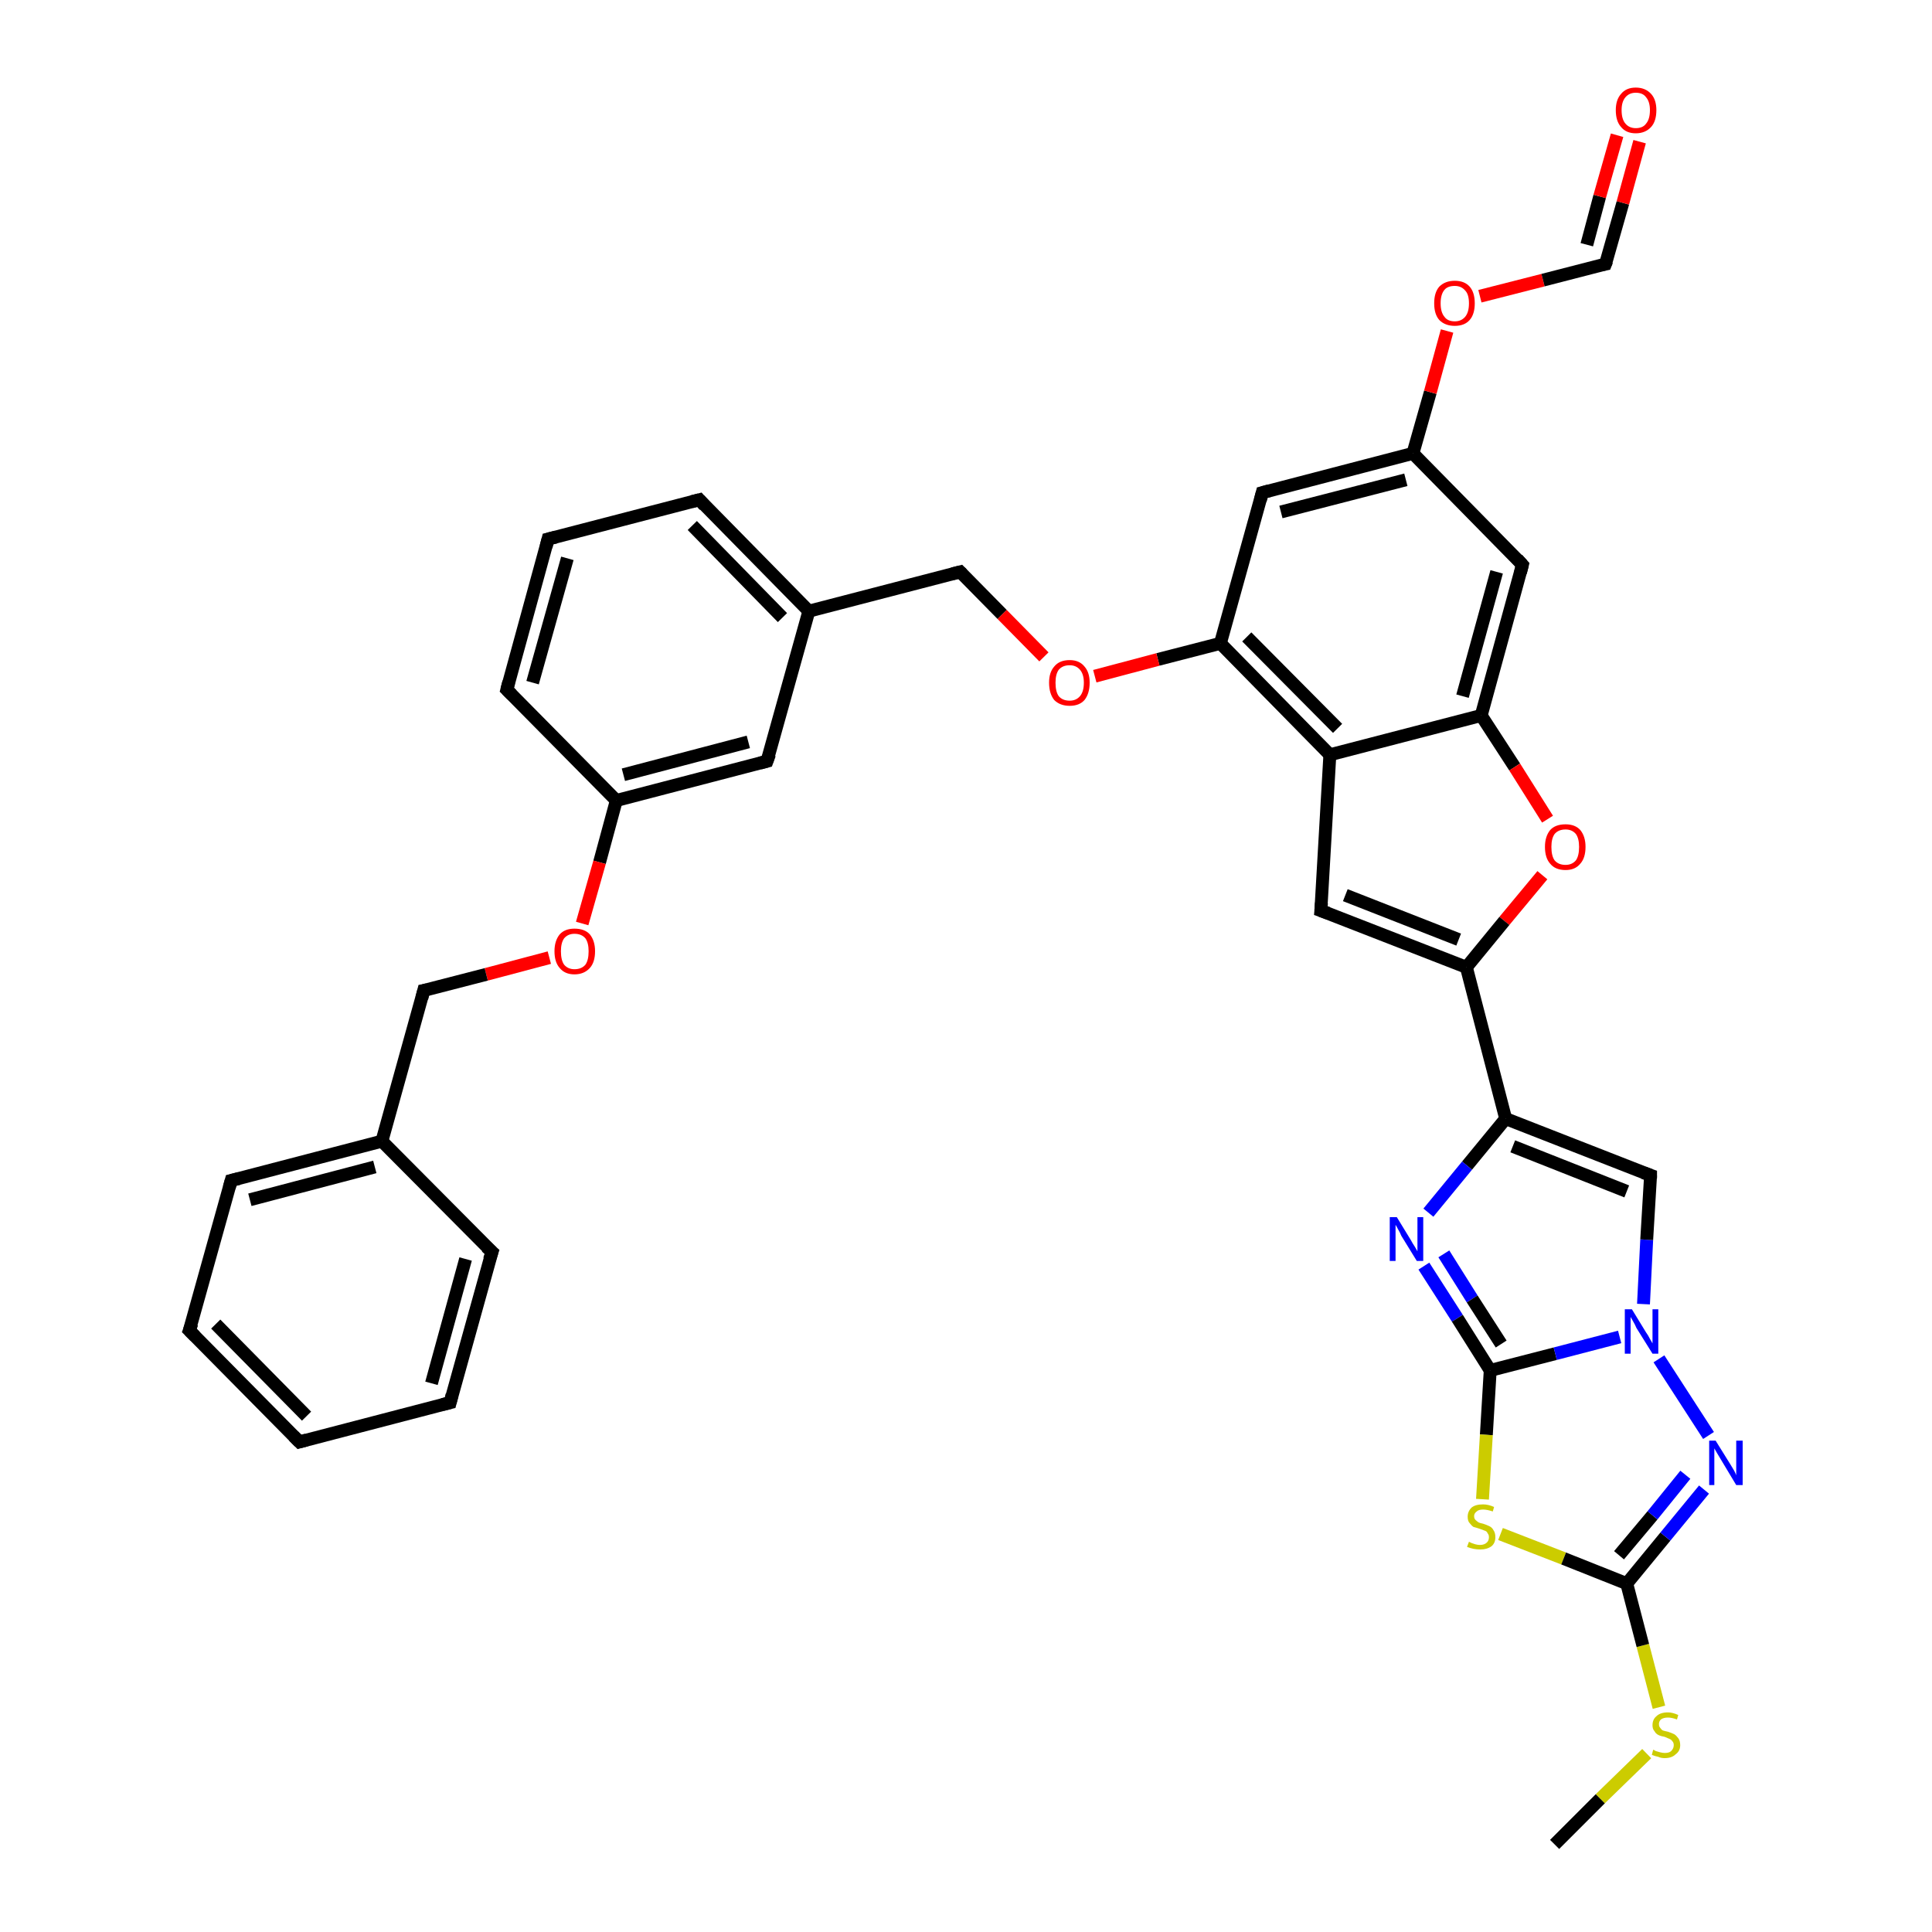 <?xml version='1.0' encoding='iso-8859-1'?>
<svg version='1.1' baseProfile='full'
              xmlns='http://www.w3.org/2000/svg'
                      xmlns:rdkit='http://www.rdkit.org/xml'
                      xmlns:xlink='http://www.w3.org/1999/xlink'
                  xml:space='preserve'
width='300px' height='300px' viewBox='0 0 300 300'>
<!-- END OF HEADER -->
<rect style='opacity:1.0;fill:#FFFFFF;stroke:none' width='300.0' height='300.0' x='0.0' y='0.0'> </rect>
<path class='bond-0 atom-0 atom-1' d='M 241.4,286.4 L 248.5,279.3' style='fill:none;fill-rule:evenodd;stroke:#000000;stroke-width:2.0px;stroke-linecap:butt;stroke-linejoin:miter;stroke-opacity:1' />
<path class='bond-0 atom-0 atom-1' d='M 248.5,279.3 L 255.7,272.3' style='fill:none;fill-rule:evenodd;stroke:#CCCC00;stroke-width:2.0px;stroke-linecap:butt;stroke-linejoin:miter;stroke-opacity:1' />
<path class='bond-1 atom-1 atom-2' d='M 257.6,265.1 L 255.1,255.5' style='fill:none;fill-rule:evenodd;stroke:#CCCC00;stroke-width:2.0px;stroke-linecap:butt;stroke-linejoin:miter;stroke-opacity:1' />
<path class='bond-1 atom-1 atom-2' d='M 255.1,255.5 L 252.6,245.9' style='fill:none;fill-rule:evenodd;stroke:#000000;stroke-width:2.0px;stroke-linecap:butt;stroke-linejoin:miter;stroke-opacity:1' />
<path class='bond-2 atom-2 atom-3' d='M 252.6,245.9 L 258.6,238.6' style='fill:none;fill-rule:evenodd;stroke:#000000;stroke-width:2.0px;stroke-linecap:butt;stroke-linejoin:miter;stroke-opacity:1' />
<path class='bond-2 atom-2 atom-3' d='M 258.6,238.6 L 264.6,231.3' style='fill:none;fill-rule:evenodd;stroke:#0000FF;stroke-width:2.0px;stroke-linecap:butt;stroke-linejoin:miter;stroke-opacity:1' />
<path class='bond-2 atom-2 atom-3' d='M 251.4,241.5 L 256.6,235.3' style='fill:none;fill-rule:evenodd;stroke:#000000;stroke-width:2.0px;stroke-linecap:butt;stroke-linejoin:miter;stroke-opacity:1' />
<path class='bond-2 atom-2 atom-3' d='M 256.6,235.3 L 261.7,229.0' style='fill:none;fill-rule:evenodd;stroke:#0000FF;stroke-width:2.0px;stroke-linecap:butt;stroke-linejoin:miter;stroke-opacity:1' />
<path class='bond-3 atom-3 atom-4' d='M 265.3,222.9 L 257.6,211.0' style='fill:none;fill-rule:evenodd;stroke:#0000FF;stroke-width:2.0px;stroke-linecap:butt;stroke-linejoin:miter;stroke-opacity:1' />
<path class='bond-4 atom-4 atom-5' d='M 255.2,202.5 L 255.7,192.5' style='fill:none;fill-rule:evenodd;stroke:#0000FF;stroke-width:2.0px;stroke-linecap:butt;stroke-linejoin:miter;stroke-opacity:1' />
<path class='bond-4 atom-4 atom-5' d='M 255.7,192.5 L 256.3,182.5' style='fill:none;fill-rule:evenodd;stroke:#000000;stroke-width:2.0px;stroke-linecap:butt;stroke-linejoin:miter;stroke-opacity:1' />
<path class='bond-5 atom-5 atom-6' d='M 256.3,182.5 L 233.8,173.7' style='fill:none;fill-rule:evenodd;stroke:#000000;stroke-width:2.0px;stroke-linecap:butt;stroke-linejoin:miter;stroke-opacity:1' />
<path class='bond-5 atom-5 atom-6' d='M 252.6,185.0 L 234.9,178.0' style='fill:none;fill-rule:evenodd;stroke:#000000;stroke-width:2.0px;stroke-linecap:butt;stroke-linejoin:miter;stroke-opacity:1' />
<path class='bond-6 atom-6 atom-7' d='M 233.8,173.7 L 227.8,181.0' style='fill:none;fill-rule:evenodd;stroke:#000000;stroke-width:2.0px;stroke-linecap:butt;stroke-linejoin:miter;stroke-opacity:1' />
<path class='bond-6 atom-6 atom-7' d='M 227.8,181.0 L 221.8,188.3' style='fill:none;fill-rule:evenodd;stroke:#0000FF;stroke-width:2.0px;stroke-linecap:butt;stroke-linejoin:miter;stroke-opacity:1' />
<path class='bond-7 atom-7 atom-8' d='M 221.1,196.6 L 226.3,204.7' style='fill:none;fill-rule:evenodd;stroke:#0000FF;stroke-width:2.0px;stroke-linecap:butt;stroke-linejoin:miter;stroke-opacity:1' />
<path class='bond-7 atom-7 atom-8' d='M 226.3,204.7 L 231.4,212.8' style='fill:none;fill-rule:evenodd;stroke:#000000;stroke-width:2.0px;stroke-linecap:butt;stroke-linejoin:miter;stroke-opacity:1' />
<path class='bond-7 atom-7 atom-8' d='M 224.2,194.7 L 228.6,201.7' style='fill:none;fill-rule:evenodd;stroke:#0000FF;stroke-width:2.0px;stroke-linecap:butt;stroke-linejoin:miter;stroke-opacity:1' />
<path class='bond-7 atom-7 atom-8' d='M 228.6,201.7 L 233.1,208.7' style='fill:none;fill-rule:evenodd;stroke:#000000;stroke-width:2.0px;stroke-linecap:butt;stroke-linejoin:miter;stroke-opacity:1' />
<path class='bond-8 atom-8 atom-9' d='M 231.4,212.8 L 230.8,222.8' style='fill:none;fill-rule:evenodd;stroke:#000000;stroke-width:2.0px;stroke-linecap:butt;stroke-linejoin:miter;stroke-opacity:1' />
<path class='bond-8 atom-8 atom-9' d='M 230.8,222.8 L 230.2,232.8' style='fill:none;fill-rule:evenodd;stroke:#CCCC00;stroke-width:2.0px;stroke-linecap:butt;stroke-linejoin:miter;stroke-opacity:1' />
<path class='bond-9 atom-6 atom-10' d='M 233.8,173.7 L 227.7,150.2' style='fill:none;fill-rule:evenodd;stroke:#000000;stroke-width:2.0px;stroke-linecap:butt;stroke-linejoin:miter;stroke-opacity:1' />
<path class='bond-10 atom-10 atom-11' d='M 227.7,150.2 L 205.1,141.4' style='fill:none;fill-rule:evenodd;stroke:#000000;stroke-width:2.0px;stroke-linecap:butt;stroke-linejoin:miter;stroke-opacity:1' />
<path class='bond-10 atom-10 atom-11' d='M 226.5,145.9 L 208.9,139.0' style='fill:none;fill-rule:evenodd;stroke:#000000;stroke-width:2.0px;stroke-linecap:butt;stroke-linejoin:miter;stroke-opacity:1' />
<path class='bond-11 atom-11 atom-12' d='M 205.1,141.4 L 206.5,117.2' style='fill:none;fill-rule:evenodd;stroke:#000000;stroke-width:2.0px;stroke-linecap:butt;stroke-linejoin:miter;stroke-opacity:1' />
<path class='bond-12 atom-12 atom-13' d='M 206.5,117.2 L 189.5,99.9' style='fill:none;fill-rule:evenodd;stroke:#000000;stroke-width:2.0px;stroke-linecap:butt;stroke-linejoin:miter;stroke-opacity:1' />
<path class='bond-12 atom-12 atom-13' d='M 207.7,113.1 L 193.6,98.9' style='fill:none;fill-rule:evenodd;stroke:#000000;stroke-width:2.0px;stroke-linecap:butt;stroke-linejoin:miter;stroke-opacity:1' />
<path class='bond-13 atom-13 atom-14' d='M 189.5,99.9 L 179.8,102.4' style='fill:none;fill-rule:evenodd;stroke:#000000;stroke-width:2.0px;stroke-linecap:butt;stroke-linejoin:miter;stroke-opacity:1' />
<path class='bond-13 atom-13 atom-14' d='M 179.8,102.4 L 170.0,105.0' style='fill:none;fill-rule:evenodd;stroke:#FF0000;stroke-width:2.0px;stroke-linecap:butt;stroke-linejoin:miter;stroke-opacity:1' />
<path class='bond-14 atom-14 atom-15' d='M 162.1,102.0 L 155.6,95.4' style='fill:none;fill-rule:evenodd;stroke:#FF0000;stroke-width:2.0px;stroke-linecap:butt;stroke-linejoin:miter;stroke-opacity:1' />
<path class='bond-14 atom-14 atom-15' d='M 155.6,95.4 L 149.1,88.8' style='fill:none;fill-rule:evenodd;stroke:#000000;stroke-width:2.0px;stroke-linecap:butt;stroke-linejoin:miter;stroke-opacity:1' />
<path class='bond-15 atom-15 atom-16' d='M 149.1,88.8 L 125.6,94.9' style='fill:none;fill-rule:evenodd;stroke:#000000;stroke-width:2.0px;stroke-linecap:butt;stroke-linejoin:miter;stroke-opacity:1' />
<path class='bond-16 atom-16 atom-17' d='M 125.6,94.9 L 108.6,77.6' style='fill:none;fill-rule:evenodd;stroke:#000000;stroke-width:2.0px;stroke-linecap:butt;stroke-linejoin:miter;stroke-opacity:1' />
<path class='bond-16 atom-16 atom-17' d='M 121.5,95.9 L 107.5,81.6' style='fill:none;fill-rule:evenodd;stroke:#000000;stroke-width:2.0px;stroke-linecap:butt;stroke-linejoin:miter;stroke-opacity:1' />
<path class='bond-17 atom-17 atom-18' d='M 108.6,77.6 L 85.1,83.7' style='fill:none;fill-rule:evenodd;stroke:#000000;stroke-width:2.0px;stroke-linecap:butt;stroke-linejoin:miter;stroke-opacity:1' />
<path class='bond-18 atom-18 atom-19' d='M 85.1,83.7 L 78.7,107.1' style='fill:none;fill-rule:evenodd;stroke:#000000;stroke-width:2.0px;stroke-linecap:butt;stroke-linejoin:miter;stroke-opacity:1' />
<path class='bond-18 atom-18 atom-19' d='M 88.1,86.7 L 82.7,106.0' style='fill:none;fill-rule:evenodd;stroke:#000000;stroke-width:2.0px;stroke-linecap:butt;stroke-linejoin:miter;stroke-opacity:1' />
<path class='bond-19 atom-19 atom-20' d='M 78.7,107.1 L 95.7,124.3' style='fill:none;fill-rule:evenodd;stroke:#000000;stroke-width:2.0px;stroke-linecap:butt;stroke-linejoin:miter;stroke-opacity:1' />
<path class='bond-20 atom-20 atom-21' d='M 95.7,124.3 L 93.1,133.9' style='fill:none;fill-rule:evenodd;stroke:#000000;stroke-width:2.0px;stroke-linecap:butt;stroke-linejoin:miter;stroke-opacity:1' />
<path class='bond-20 atom-20 atom-21' d='M 93.1,133.9 L 90.4,143.4' style='fill:none;fill-rule:evenodd;stroke:#FF0000;stroke-width:2.0px;stroke-linecap:butt;stroke-linejoin:miter;stroke-opacity:1' />
<path class='bond-21 atom-21 atom-22' d='M 85.3,148.7 L 75.5,151.3' style='fill:none;fill-rule:evenodd;stroke:#FF0000;stroke-width:2.0px;stroke-linecap:butt;stroke-linejoin:miter;stroke-opacity:1' />
<path class='bond-21 atom-21 atom-22' d='M 75.5,151.3 L 65.8,153.8' style='fill:none;fill-rule:evenodd;stroke:#000000;stroke-width:2.0px;stroke-linecap:butt;stroke-linejoin:miter;stroke-opacity:1' />
<path class='bond-22 atom-22 atom-23' d='M 65.8,153.8 L 59.3,177.2' style='fill:none;fill-rule:evenodd;stroke:#000000;stroke-width:2.0px;stroke-linecap:butt;stroke-linejoin:miter;stroke-opacity:1' />
<path class='bond-23 atom-23 atom-24' d='M 59.3,177.2 L 35.9,183.3' style='fill:none;fill-rule:evenodd;stroke:#000000;stroke-width:2.0px;stroke-linecap:butt;stroke-linejoin:miter;stroke-opacity:1' />
<path class='bond-23 atom-23 atom-24' d='M 58.2,181.2 L 38.8,186.3' style='fill:none;fill-rule:evenodd;stroke:#000000;stroke-width:2.0px;stroke-linecap:butt;stroke-linejoin:miter;stroke-opacity:1' />
<path class='bond-24 atom-24 atom-25' d='M 35.9,183.3 L 29.4,206.6' style='fill:none;fill-rule:evenodd;stroke:#000000;stroke-width:2.0px;stroke-linecap:butt;stroke-linejoin:miter;stroke-opacity:1' />
<path class='bond-25 atom-25 atom-26' d='M 29.4,206.6 L 46.5,223.9' style='fill:none;fill-rule:evenodd;stroke:#000000;stroke-width:2.0px;stroke-linecap:butt;stroke-linejoin:miter;stroke-opacity:1' />
<path class='bond-25 atom-25 atom-26' d='M 33.5,205.6 L 47.6,219.9' style='fill:none;fill-rule:evenodd;stroke:#000000;stroke-width:2.0px;stroke-linecap:butt;stroke-linejoin:miter;stroke-opacity:1' />
<path class='bond-26 atom-26 atom-27' d='M 46.5,223.9 L 69.9,217.8' style='fill:none;fill-rule:evenodd;stroke:#000000;stroke-width:2.0px;stroke-linecap:butt;stroke-linejoin:miter;stroke-opacity:1' />
<path class='bond-27 atom-27 atom-28' d='M 69.9,217.8 L 76.4,194.4' style='fill:none;fill-rule:evenodd;stroke:#000000;stroke-width:2.0px;stroke-linecap:butt;stroke-linejoin:miter;stroke-opacity:1' />
<path class='bond-27 atom-27 atom-28' d='M 67.0,214.8 L 72.3,195.5' style='fill:none;fill-rule:evenodd;stroke:#000000;stroke-width:2.0px;stroke-linecap:butt;stroke-linejoin:miter;stroke-opacity:1' />
<path class='bond-28 atom-20 atom-29' d='M 95.7,124.3 L 119.1,118.2' style='fill:none;fill-rule:evenodd;stroke:#000000;stroke-width:2.0px;stroke-linecap:butt;stroke-linejoin:miter;stroke-opacity:1' />
<path class='bond-28 atom-20 atom-29' d='M 96.8,120.3 L 116.2,115.2' style='fill:none;fill-rule:evenodd;stroke:#000000;stroke-width:2.0px;stroke-linecap:butt;stroke-linejoin:miter;stroke-opacity:1' />
<path class='bond-29 atom-13 atom-30' d='M 189.5,99.9 L 196.0,76.5' style='fill:none;fill-rule:evenodd;stroke:#000000;stroke-width:2.0px;stroke-linecap:butt;stroke-linejoin:miter;stroke-opacity:1' />
<path class='bond-30 atom-30 atom-31' d='M 196.0,76.5 L 219.4,70.4' style='fill:none;fill-rule:evenodd;stroke:#000000;stroke-width:2.0px;stroke-linecap:butt;stroke-linejoin:miter;stroke-opacity:1' />
<path class='bond-30 atom-30 atom-31' d='M 198.9,79.5 L 218.3,74.5' style='fill:none;fill-rule:evenodd;stroke:#000000;stroke-width:2.0px;stroke-linecap:butt;stroke-linejoin:miter;stroke-opacity:1' />
<path class='bond-31 atom-31 atom-32' d='M 219.4,70.4 L 222.1,60.9' style='fill:none;fill-rule:evenodd;stroke:#000000;stroke-width:2.0px;stroke-linecap:butt;stroke-linejoin:miter;stroke-opacity:1' />
<path class='bond-31 atom-31 atom-32' d='M 222.1,60.9 L 224.7,51.4' style='fill:none;fill-rule:evenodd;stroke:#FF0000;stroke-width:2.0px;stroke-linecap:butt;stroke-linejoin:miter;stroke-opacity:1' />
<path class='bond-32 atom-32 atom-33' d='M 229.8,46.0 L 239.6,43.5' style='fill:none;fill-rule:evenodd;stroke:#FF0000;stroke-width:2.0px;stroke-linecap:butt;stroke-linejoin:miter;stroke-opacity:1' />
<path class='bond-32 atom-32 atom-33' d='M 239.6,43.5 L 249.3,41.0' style='fill:none;fill-rule:evenodd;stroke:#000000;stroke-width:2.0px;stroke-linecap:butt;stroke-linejoin:miter;stroke-opacity:1' />
<path class='bond-33 atom-33 atom-34' d='M 249.3,41.0 L 252.0,31.5' style='fill:none;fill-rule:evenodd;stroke:#000000;stroke-width:2.0px;stroke-linecap:butt;stroke-linejoin:miter;stroke-opacity:1' />
<path class='bond-33 atom-33 atom-34' d='M 252.0,31.5 L 254.6,22.0' style='fill:none;fill-rule:evenodd;stroke:#FF0000;stroke-width:2.0px;stroke-linecap:butt;stroke-linejoin:miter;stroke-opacity:1' />
<path class='bond-33 atom-33 atom-34' d='M 246.4,38.0 L 248.4,30.5' style='fill:none;fill-rule:evenodd;stroke:#000000;stroke-width:2.0px;stroke-linecap:butt;stroke-linejoin:miter;stroke-opacity:1' />
<path class='bond-33 atom-33 atom-34' d='M 248.4,30.5 L 251.1,21.0' style='fill:none;fill-rule:evenodd;stroke:#FF0000;stroke-width:2.0px;stroke-linecap:butt;stroke-linejoin:miter;stroke-opacity:1' />
<path class='bond-34 atom-31 atom-35' d='M 219.4,70.4 L 236.4,87.7' style='fill:none;fill-rule:evenodd;stroke:#000000;stroke-width:2.0px;stroke-linecap:butt;stroke-linejoin:miter;stroke-opacity:1' />
<path class='bond-35 atom-35 atom-36' d='M 236.4,87.7 L 230.0,111.1' style='fill:none;fill-rule:evenodd;stroke:#000000;stroke-width:2.0px;stroke-linecap:butt;stroke-linejoin:miter;stroke-opacity:1' />
<path class='bond-35 atom-35 atom-36' d='M 232.4,88.8 L 227.1,108.1' style='fill:none;fill-rule:evenodd;stroke:#000000;stroke-width:2.0px;stroke-linecap:butt;stroke-linejoin:miter;stroke-opacity:1' />
<path class='bond-36 atom-36 atom-37' d='M 230.0,111.1 L 235.2,119.1' style='fill:none;fill-rule:evenodd;stroke:#000000;stroke-width:2.0px;stroke-linecap:butt;stroke-linejoin:miter;stroke-opacity:1' />
<path class='bond-36 atom-36 atom-37' d='M 235.2,119.1 L 240.3,127.2' style='fill:none;fill-rule:evenodd;stroke:#FF0000;stroke-width:2.0px;stroke-linecap:butt;stroke-linejoin:miter;stroke-opacity:1' />
<path class='bond-37 atom-9 atom-2' d='M 233.0,238.2 L 242.8,242.0' style='fill:none;fill-rule:evenodd;stroke:#CCCC00;stroke-width:2.0px;stroke-linecap:butt;stroke-linejoin:miter;stroke-opacity:1' />
<path class='bond-37 atom-9 atom-2' d='M 242.8,242.0 L 252.6,245.9' style='fill:none;fill-rule:evenodd;stroke:#000000;stroke-width:2.0px;stroke-linecap:butt;stroke-linejoin:miter;stroke-opacity:1' />
<path class='bond-38 atom-37 atom-10' d='M 239.5,135.9 L 233.6,143.0' style='fill:none;fill-rule:evenodd;stroke:#FF0000;stroke-width:2.0px;stroke-linecap:butt;stroke-linejoin:miter;stroke-opacity:1' />
<path class='bond-38 atom-37 atom-10' d='M 233.6,143.0 L 227.7,150.2' style='fill:none;fill-rule:evenodd;stroke:#000000;stroke-width:2.0px;stroke-linecap:butt;stroke-linejoin:miter;stroke-opacity:1' />
<path class='bond-39 atom-8 atom-4' d='M 231.4,212.8 L 241.5,210.2' style='fill:none;fill-rule:evenodd;stroke:#000000;stroke-width:2.0px;stroke-linecap:butt;stroke-linejoin:miter;stroke-opacity:1' />
<path class='bond-39 atom-8 atom-4' d='M 241.5,210.2 L 251.5,207.6' style='fill:none;fill-rule:evenodd;stroke:#0000FF;stroke-width:2.0px;stroke-linecap:butt;stroke-linejoin:miter;stroke-opacity:1' />
<path class='bond-40 atom-36 atom-12' d='M 230.0,111.1 L 206.5,117.2' style='fill:none;fill-rule:evenodd;stroke:#000000;stroke-width:2.0px;stroke-linecap:butt;stroke-linejoin:miter;stroke-opacity:1' />
<path class='bond-41 atom-29 atom-16' d='M 119.1,118.2 L 125.6,94.9' style='fill:none;fill-rule:evenodd;stroke:#000000;stroke-width:2.0px;stroke-linecap:butt;stroke-linejoin:miter;stroke-opacity:1' />
<path class='bond-42 atom-28 atom-23' d='M 76.4,194.4 L 59.3,177.2' style='fill:none;fill-rule:evenodd;stroke:#000000;stroke-width:2.0px;stroke-linecap:butt;stroke-linejoin:miter;stroke-opacity:1' />
<path d='M 256.3,183.0 L 256.3,182.5 L 255.2,182.1' style='fill:none;stroke:#000000;stroke-width:2.0px;stroke-linecap:butt;stroke-linejoin:miter;stroke-opacity:1;' />
<path d='M 206.2,141.8 L 205.1,141.4 L 205.2,140.2' style='fill:none;stroke:#000000;stroke-width:2.0px;stroke-linecap:butt;stroke-linejoin:miter;stroke-opacity:1;' />
<path d='M 149.4,89.1 L 149.1,88.8 L 147.9,89.1' style='fill:none;stroke:#000000;stroke-width:2.0px;stroke-linecap:butt;stroke-linejoin:miter;stroke-opacity:1;' />
<path d='M 109.4,78.5 L 108.6,77.6 L 107.4,77.9' style='fill:none;stroke:#000000;stroke-width:2.0px;stroke-linecap:butt;stroke-linejoin:miter;stroke-opacity:1;' />
<path d='M 86.3,83.4 L 85.1,83.7 L 84.8,84.9' style='fill:none;stroke:#000000;stroke-width:2.0px;stroke-linecap:butt;stroke-linejoin:miter;stroke-opacity:1;' />
<path d='M 79.0,105.9 L 78.7,107.1 L 79.5,107.9' style='fill:none;stroke:#000000;stroke-width:2.0px;stroke-linecap:butt;stroke-linejoin:miter;stroke-opacity:1;' />
<path d='M 66.3,153.7 L 65.8,153.8 L 65.5,155.0' style='fill:none;stroke:#000000;stroke-width:2.0px;stroke-linecap:butt;stroke-linejoin:miter;stroke-opacity:1;' />
<path d='M 37.1,183.0 L 35.9,183.3 L 35.6,184.4' style='fill:none;stroke:#000000;stroke-width:2.0px;stroke-linecap:butt;stroke-linejoin:miter;stroke-opacity:1;' />
<path d='M 29.8,205.5 L 29.4,206.6 L 30.3,207.5' style='fill:none;stroke:#000000;stroke-width:2.0px;stroke-linecap:butt;stroke-linejoin:miter;stroke-opacity:1;' />
<path d='M 45.6,223.0 L 46.5,223.9 L 47.6,223.6' style='fill:none;stroke:#000000;stroke-width:2.0px;stroke-linecap:butt;stroke-linejoin:miter;stroke-opacity:1;' />
<path d='M 68.7,218.1 L 69.9,217.8 L 70.2,216.6' style='fill:none;stroke:#000000;stroke-width:2.0px;stroke-linecap:butt;stroke-linejoin:miter;stroke-opacity:1;' />
<path d='M 76.0,195.6 L 76.4,194.4 L 75.5,193.6' style='fill:none;stroke:#000000;stroke-width:2.0px;stroke-linecap:butt;stroke-linejoin:miter;stroke-opacity:1;' />
<path d='M 118.0,118.5 L 119.1,118.2 L 119.5,117.1' style='fill:none;stroke:#000000;stroke-width:2.0px;stroke-linecap:butt;stroke-linejoin:miter;stroke-opacity:1;' />
<path d='M 195.7,77.7 L 196.0,76.5 L 197.1,76.2' style='fill:none;stroke:#000000;stroke-width:2.0px;stroke-linecap:butt;stroke-linejoin:miter;stroke-opacity:1;' />
<path d='M 248.8,41.1 L 249.3,41.0 L 249.5,40.5' style='fill:none;stroke:#000000;stroke-width:2.0px;stroke-linecap:butt;stroke-linejoin:miter;stroke-opacity:1;' />
<path d='M 235.6,86.8 L 236.4,87.7 L 236.1,88.9' style='fill:none;stroke:#000000;stroke-width:2.0px;stroke-linecap:butt;stroke-linejoin:miter;stroke-opacity:1;' />
<path class='atom-1' d='M 256.7 271.7
Q 256.8 271.7, 257.1 271.9
Q 257.4 272.0, 257.8 272.1
Q 258.2 272.2, 258.5 272.2
Q 259.2 272.2, 259.5 271.9
Q 259.9 271.5, 259.9 271.0
Q 259.9 270.6, 259.7 270.4
Q 259.5 270.1, 259.2 270.0
Q 259.0 269.9, 258.5 269.7
Q 257.9 269.6, 257.5 269.4
Q 257.1 269.2, 256.9 268.8
Q 256.6 268.5, 256.6 267.9
Q 256.6 267.0, 257.2 266.5
Q 257.8 265.9, 259.0 265.9
Q 259.7 265.9, 260.6 266.3
L 260.4 267.0
Q 259.6 266.7, 259.0 266.7
Q 258.3 266.7, 257.9 267.0
Q 257.6 267.3, 257.6 267.7
Q 257.6 268.1, 257.8 268.3
Q 258.0 268.6, 258.2 268.7
Q 258.5 268.8, 259.0 268.9
Q 259.6 269.1, 260.0 269.3
Q 260.3 269.5, 260.6 269.9
Q 260.9 270.3, 260.9 271.0
Q 260.9 271.9, 260.2 272.4
Q 259.6 273.0, 258.5 273.0
Q 257.9 273.0, 257.5 272.8
Q 257.0 272.7, 256.5 272.5
L 256.7 271.7
' fill='#CCCC00'/>
<path class='atom-3' d='M 266.4 223.7
L 268.7 227.4
Q 268.9 227.7, 269.3 228.4
Q 269.6 229.0, 269.6 229.1
L 269.6 223.7
L 270.6 223.7
L 270.6 230.6
L 269.6 230.6
L 267.2 226.6
Q 266.9 226.1, 266.6 225.6
Q 266.3 225.1, 266.2 224.9
L 266.2 230.6
L 265.4 230.6
L 265.4 223.7
L 266.4 223.7
' fill='#0000FF'/>
<path class='atom-4' d='M 253.4 203.3
L 255.6 206.9
Q 255.9 207.3, 256.2 207.9
Q 256.6 208.6, 256.6 208.6
L 256.6 203.3
L 257.5 203.3
L 257.5 210.2
L 256.6 210.2
L 254.1 206.2
Q 253.9 205.7, 253.6 205.2
Q 253.3 204.7, 253.2 204.5
L 253.2 210.2
L 252.3 210.2
L 252.3 203.3
L 253.4 203.3
' fill='#0000FF'/>
<path class='atom-7' d='M 216.9 189.0
L 219.1 192.6
Q 219.3 193.0, 219.7 193.6
Q 220.1 194.3, 220.1 194.3
L 220.1 189.0
L 221.0 189.0
L 221.0 195.8
L 220.0 195.8
L 217.6 191.9
Q 217.4 191.4, 217.1 190.9
Q 216.8 190.3, 216.7 190.2
L 216.7 195.8
L 215.8 195.8
L 215.8 189.0
L 216.9 189.0
' fill='#0000FF'/>
<path class='atom-9' d='M 228.1 239.4
Q 228.1 239.4, 228.5 239.6
Q 228.8 239.7, 229.1 239.8
Q 229.5 239.9, 229.8 239.9
Q 230.5 239.9, 230.9 239.5
Q 231.2 239.2, 231.2 238.7
Q 231.2 238.3, 231.0 238.1
Q 230.9 237.8, 230.6 237.7
Q 230.3 237.6, 229.8 237.4
Q 229.2 237.2, 228.8 237.1
Q 228.5 236.9, 228.2 236.5
Q 227.9 236.2, 227.9 235.5
Q 227.9 234.7, 228.5 234.1
Q 229.1 233.6, 230.3 233.6
Q 231.1 233.6, 232.0 234.0
L 231.8 234.7
Q 230.9 234.4, 230.3 234.4
Q 229.6 234.4, 229.3 234.7
Q 228.9 235.0, 228.9 235.4
Q 228.9 235.8, 229.1 236.0
Q 229.3 236.2, 229.6 236.4
Q 229.8 236.5, 230.3 236.6
Q 230.9 236.8, 231.3 237.0
Q 231.7 237.2, 231.9 237.6
Q 232.2 238.0, 232.2 238.7
Q 232.2 239.6, 231.6 240.1
Q 230.9 240.6, 229.9 240.6
Q 229.3 240.6, 228.8 240.5
Q 228.3 240.4, 227.8 240.2
L 228.1 239.4
' fill='#CCCC00'/>
<path class='atom-14' d='M 162.9 106.0
Q 162.9 104.4, 163.7 103.5
Q 164.5 102.5, 166.1 102.5
Q 167.6 102.5, 168.4 103.5
Q 169.2 104.4, 169.2 106.0
Q 169.2 107.7, 168.4 108.7
Q 167.6 109.6, 166.1 109.6
Q 164.6 109.6, 163.7 108.7
Q 162.9 107.7, 162.9 106.0
M 166.1 108.8
Q 167.1 108.8, 167.7 108.1
Q 168.3 107.4, 168.3 106.0
Q 168.3 104.7, 167.7 104.0
Q 167.1 103.3, 166.1 103.3
Q 165.0 103.3, 164.4 104.0
Q 163.9 104.7, 163.9 106.0
Q 163.9 107.4, 164.4 108.1
Q 165.0 108.8, 166.1 108.8
' fill='#FF0000'/>
<path class='atom-21' d='M 86.1 147.7
Q 86.1 146.1, 86.9 145.1
Q 87.7 144.2, 89.2 144.2
Q 90.8 144.2, 91.6 145.1
Q 92.4 146.1, 92.4 147.7
Q 92.4 149.4, 91.6 150.3
Q 90.7 151.3, 89.2 151.3
Q 87.7 151.3, 86.9 150.3
Q 86.1 149.4, 86.1 147.7
M 89.2 150.5
Q 90.3 150.5, 90.9 149.8
Q 91.4 149.1, 91.4 147.7
Q 91.4 146.4, 90.9 145.7
Q 90.3 145.0, 89.2 145.0
Q 88.2 145.0, 87.6 145.7
Q 87.1 146.4, 87.1 147.7
Q 87.1 149.1, 87.6 149.8
Q 88.2 150.5, 89.2 150.5
' fill='#FF0000'/>
<path class='atom-32' d='M 222.7 47.1
Q 222.7 45.4, 223.5 44.5
Q 224.4 43.6, 225.9 43.6
Q 227.4 43.6, 228.2 44.5
Q 229.0 45.4, 229.0 47.1
Q 229.0 48.8, 228.2 49.7
Q 227.4 50.6, 225.9 50.6
Q 224.4 50.6, 223.5 49.7
Q 222.7 48.8, 222.7 47.1
M 225.9 49.9
Q 226.9 49.9, 227.5 49.2
Q 228.1 48.5, 228.1 47.1
Q 228.1 45.7, 227.5 45.1
Q 226.9 44.4, 225.9 44.4
Q 224.8 44.4, 224.3 45.0
Q 223.7 45.7, 223.7 47.1
Q 223.7 48.5, 224.3 49.2
Q 224.8 49.9, 225.9 49.9
' fill='#FF0000'/>
<path class='atom-34' d='M 250.9 17.1
Q 250.9 15.5, 251.7 14.6
Q 252.5 13.6, 254.0 13.6
Q 255.5 13.6, 256.4 14.6
Q 257.2 15.5, 257.2 17.1
Q 257.2 18.8, 256.4 19.7
Q 255.5 20.7, 254.0 20.7
Q 252.5 20.7, 251.7 19.7
Q 250.9 18.8, 250.9 17.1
M 254.0 19.9
Q 255.1 19.9, 255.6 19.2
Q 256.2 18.5, 256.2 17.1
Q 256.2 15.8, 255.6 15.1
Q 255.1 14.4, 254.0 14.4
Q 253.0 14.4, 252.4 15.1
Q 251.8 15.8, 251.8 17.1
Q 251.8 18.5, 252.4 19.2
Q 253.0 19.9, 254.0 19.9
' fill='#FF0000'/>
<path class='atom-37' d='M 239.9 131.5
Q 239.9 129.9, 240.7 128.9
Q 241.5 128.0, 243.1 128.0
Q 244.6 128.0, 245.4 128.9
Q 246.2 129.9, 246.2 131.5
Q 246.2 133.2, 245.4 134.1
Q 244.6 135.1, 243.1 135.1
Q 241.5 135.1, 240.7 134.1
Q 239.9 133.2, 239.9 131.5
M 243.1 134.3
Q 244.1 134.3, 244.7 133.6
Q 245.2 132.9, 245.2 131.5
Q 245.2 130.2, 244.7 129.5
Q 244.1 128.8, 243.1 128.8
Q 242.0 128.8, 241.4 129.5
Q 240.9 130.2, 240.9 131.5
Q 240.9 132.9, 241.4 133.6
Q 242.0 134.3, 243.1 134.3
' fill='#FF0000'/>
</svg>
